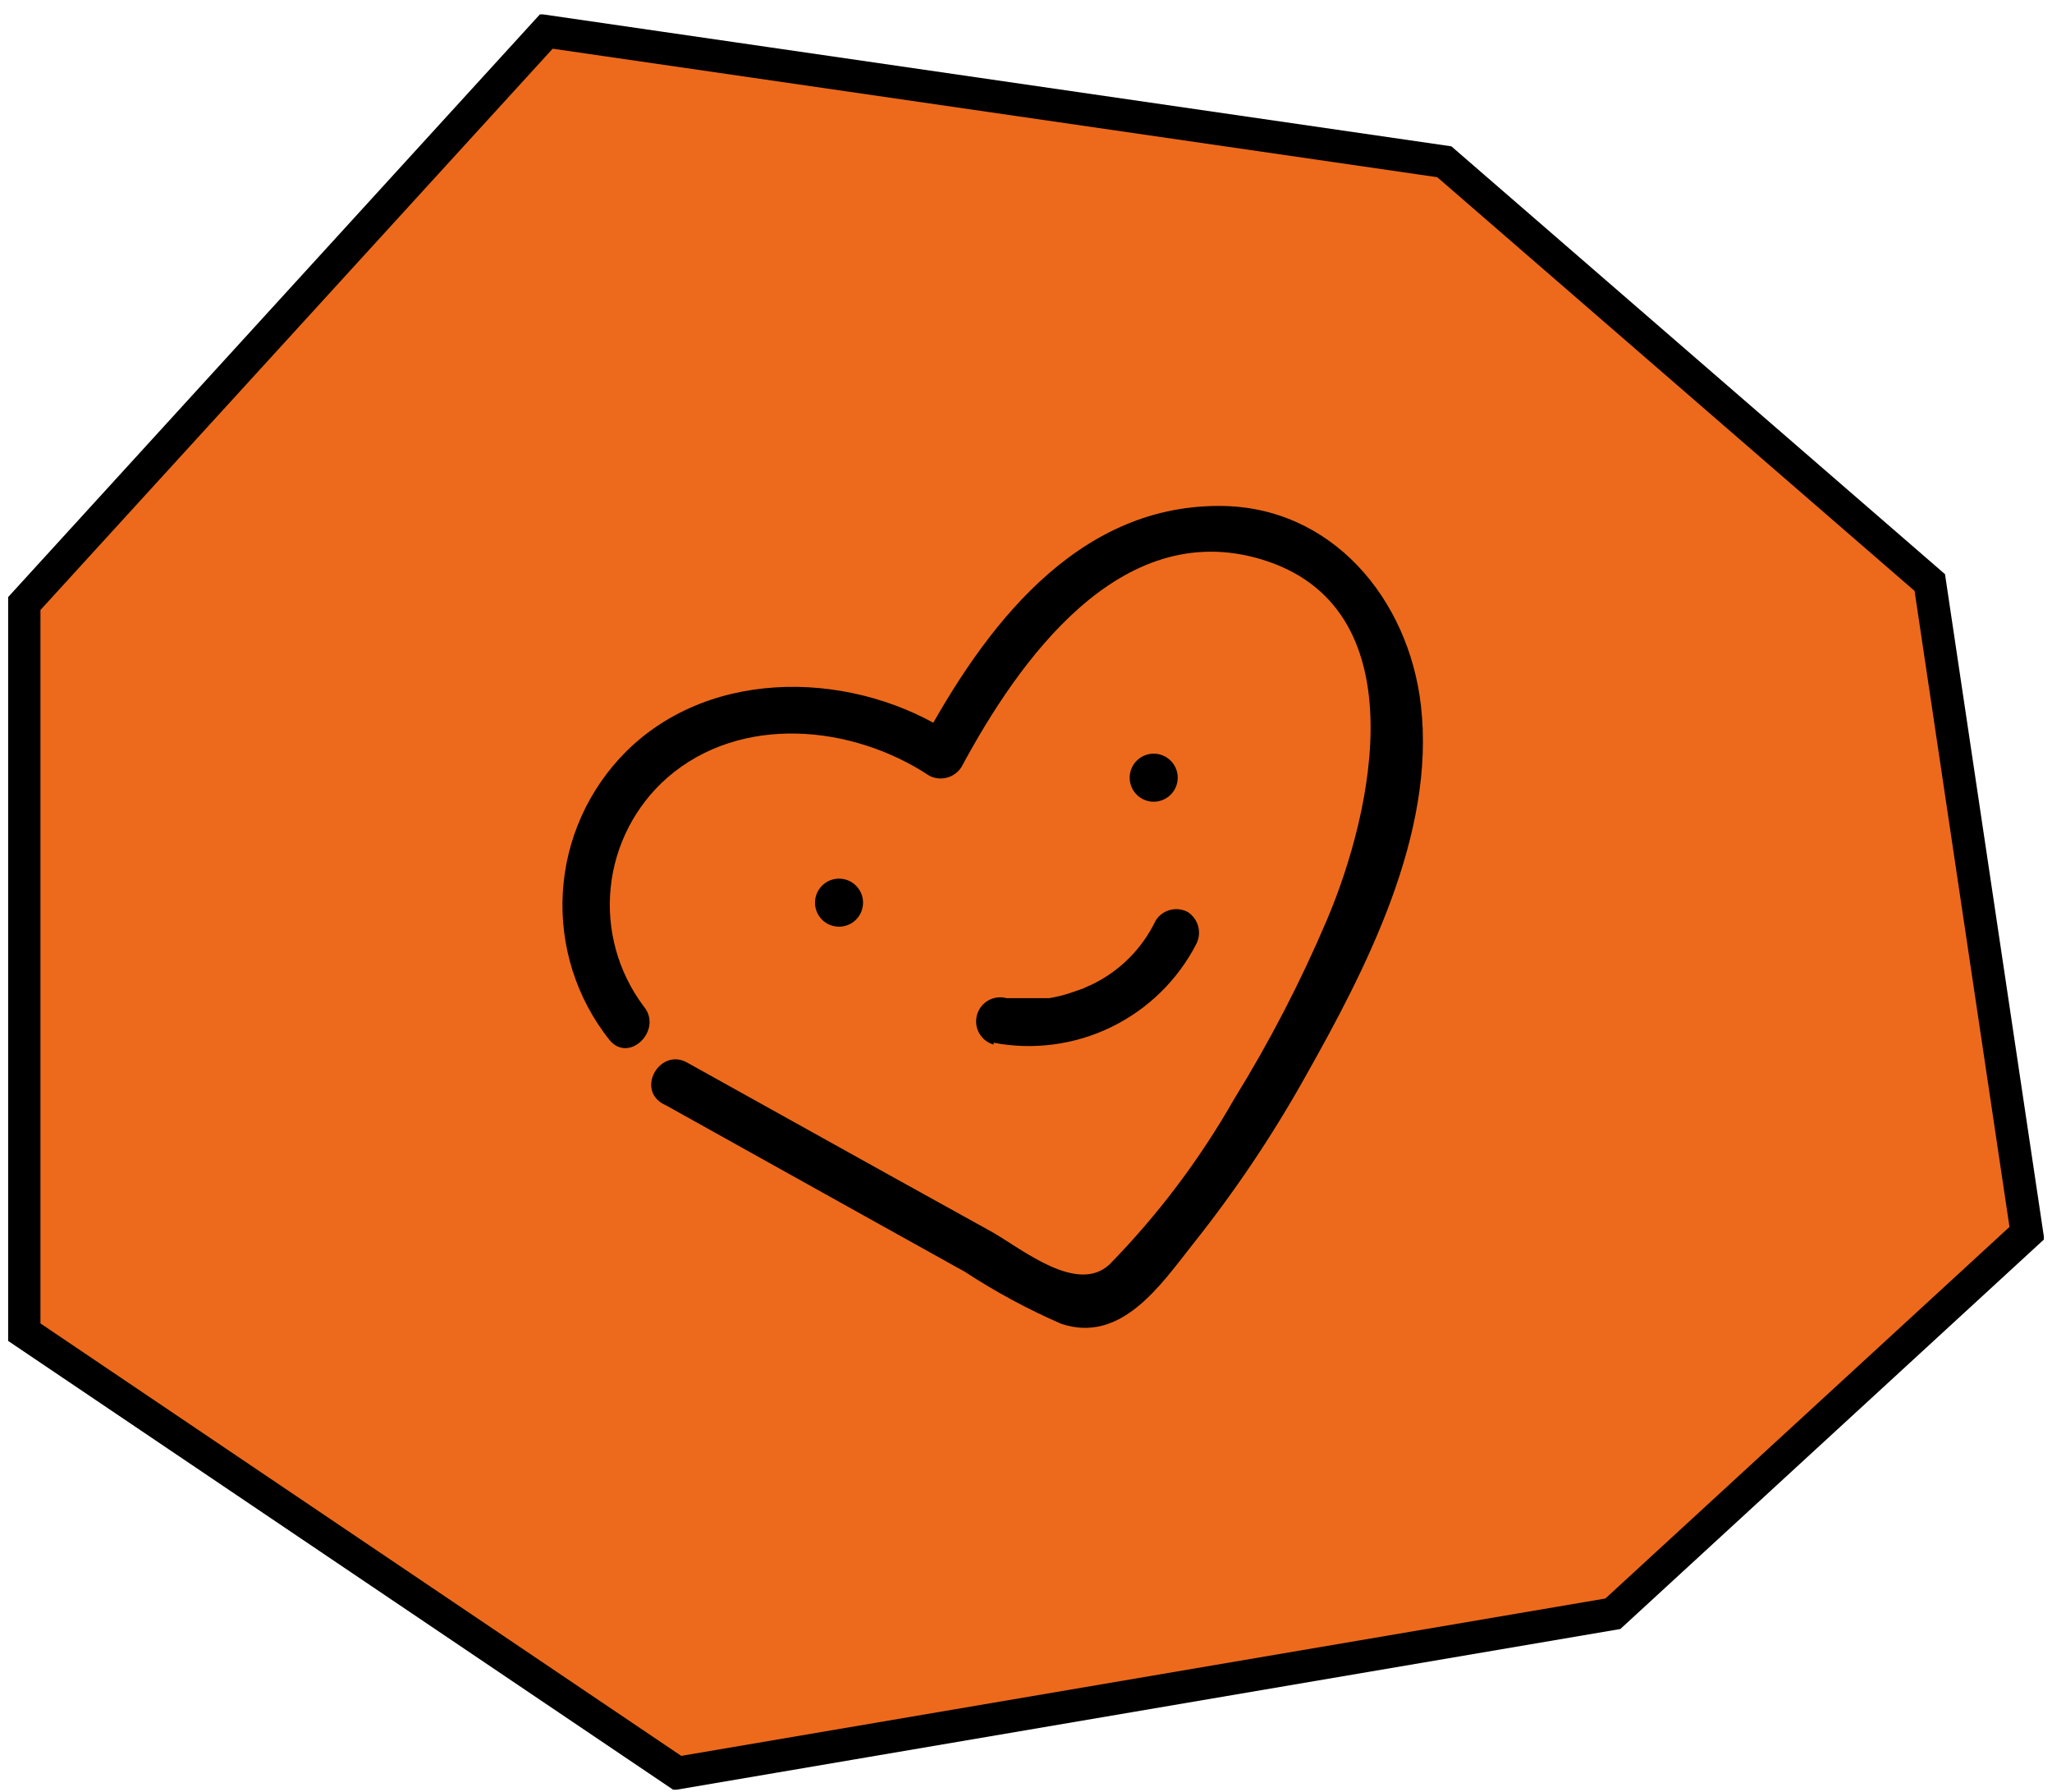 <?xml version="1.0" encoding="UTF-8"?>
<svg xmlns="http://www.w3.org/2000/svg" width="126" height="110" viewBox="0 0 126 110" fill="none">
  <g clip-path="url(#clip0_909_282627)">
    <path d="M33.555 1.924L1.484 37.064V81.786L41.603 108.858L99.036 99.08L124.457 75.706L118.496 35.766L88.687 9.932L33.555 1.924Z" fill="#ED6A1C" stroke="black" stroke-width="2" stroke-miterlimit="10"></path>
    <path d="M40.914 67.875L53.133 74.683L59.252 78.087C61.126 79.314 63.101 80.38 65.155 81.274C68.834 82.514 71.254 78.913 73.241 76.395C75.803 73.182 78.099 69.767 80.108 66.183C83.886 59.494 88.156 51.23 87.25 43.321C86.503 36.769 81.761 31.044 74.835 31.063C66.001 31.063 60.393 38.618 56.596 45.662L58.563 45.131C52.66 41.196 43.767 40.842 38.435 46.154C36.123 48.467 34.742 51.551 34.557 54.817C34.372 58.082 35.395 61.302 37.431 63.861C38.651 65.317 40.737 63.212 39.517 61.776C37.95 59.683 37.23 57.077 37.5 54.477C37.77 51.876 39.01 49.474 40.973 47.748C45.498 43.813 52.346 44.501 57.068 47.63C57.403 47.802 57.79 47.842 58.154 47.744C58.518 47.646 58.832 47.416 59.035 47.098C62.518 40.625 68.736 31.752 77.412 34.33C87.093 37.202 84.338 49.775 81.466 56.504C79.851 60.302 77.95 63.971 75.779 67.481C73.674 71.18 71.102 74.592 68.126 77.634C66.158 79.464 62.833 76.749 60.964 75.667L54.431 72.047L42.193 65.239C40.54 64.314 39.045 66.853 40.717 67.777" fill="black"></path>
    <path d="M61.003 64.019C63.455 64.488 65.993 64.15 68.237 63.058C70.482 61.966 72.313 60.177 73.457 57.959C73.629 57.624 73.67 57.236 73.572 56.872C73.474 56.508 73.244 56.194 72.926 55.991C72.592 55.815 72.203 55.772 71.838 55.87C71.473 55.969 71.159 56.202 70.959 56.523C70.136 58.246 68.747 59.635 67.023 60.458L66.748 60.576L66.551 60.674L65.823 60.93C65.368 61.087 64.901 61.205 64.426 61.284H63.915H63.147H62.4H62.262H61.809C61.622 61.232 61.426 61.218 61.233 61.242C61.041 61.266 60.854 61.327 60.685 61.423C60.344 61.617 60.094 61.938 59.989 62.317C59.885 62.695 59.935 63.099 60.129 63.441C60.323 63.782 60.644 64.033 61.022 64.137" fill="black"></path>
    <path d="M70.841 49.223C71.232 49.223 71.608 49.068 71.884 48.791C72.161 48.514 72.317 48.139 72.317 47.748C72.317 47.356 72.161 46.981 71.884 46.704C71.608 46.428 71.232 46.272 70.841 46.272C70.45 46.272 70.074 46.428 69.798 46.704C69.521 46.981 69.365 47.356 69.365 47.748C69.365 48.139 69.521 48.514 69.798 48.791C70.074 49.068 70.45 49.223 70.841 49.223Z" fill="black"></path>
    <path d="M51.519 56.896C51.91 56.896 52.286 56.741 52.562 56.464C52.839 56.187 52.995 55.812 52.995 55.421C52.995 55.029 52.839 54.654 52.562 54.377C52.286 54.101 51.91 53.945 51.519 53.945C51.128 53.945 50.752 54.101 50.475 54.377C50.199 54.654 50.044 55.029 50.044 55.421C50.044 55.812 50.199 56.187 50.475 56.464C50.752 56.741 51.128 56.896 51.519 56.896Z" fill="black"></path>
  </g>
  <defs>
    <clipPath id="clip0_909_282627">
      <rect width="125" height="109" fill="white" transform="translate(0.5 0.882)"></rect>
    </clipPath>
  </defs>
</svg>
